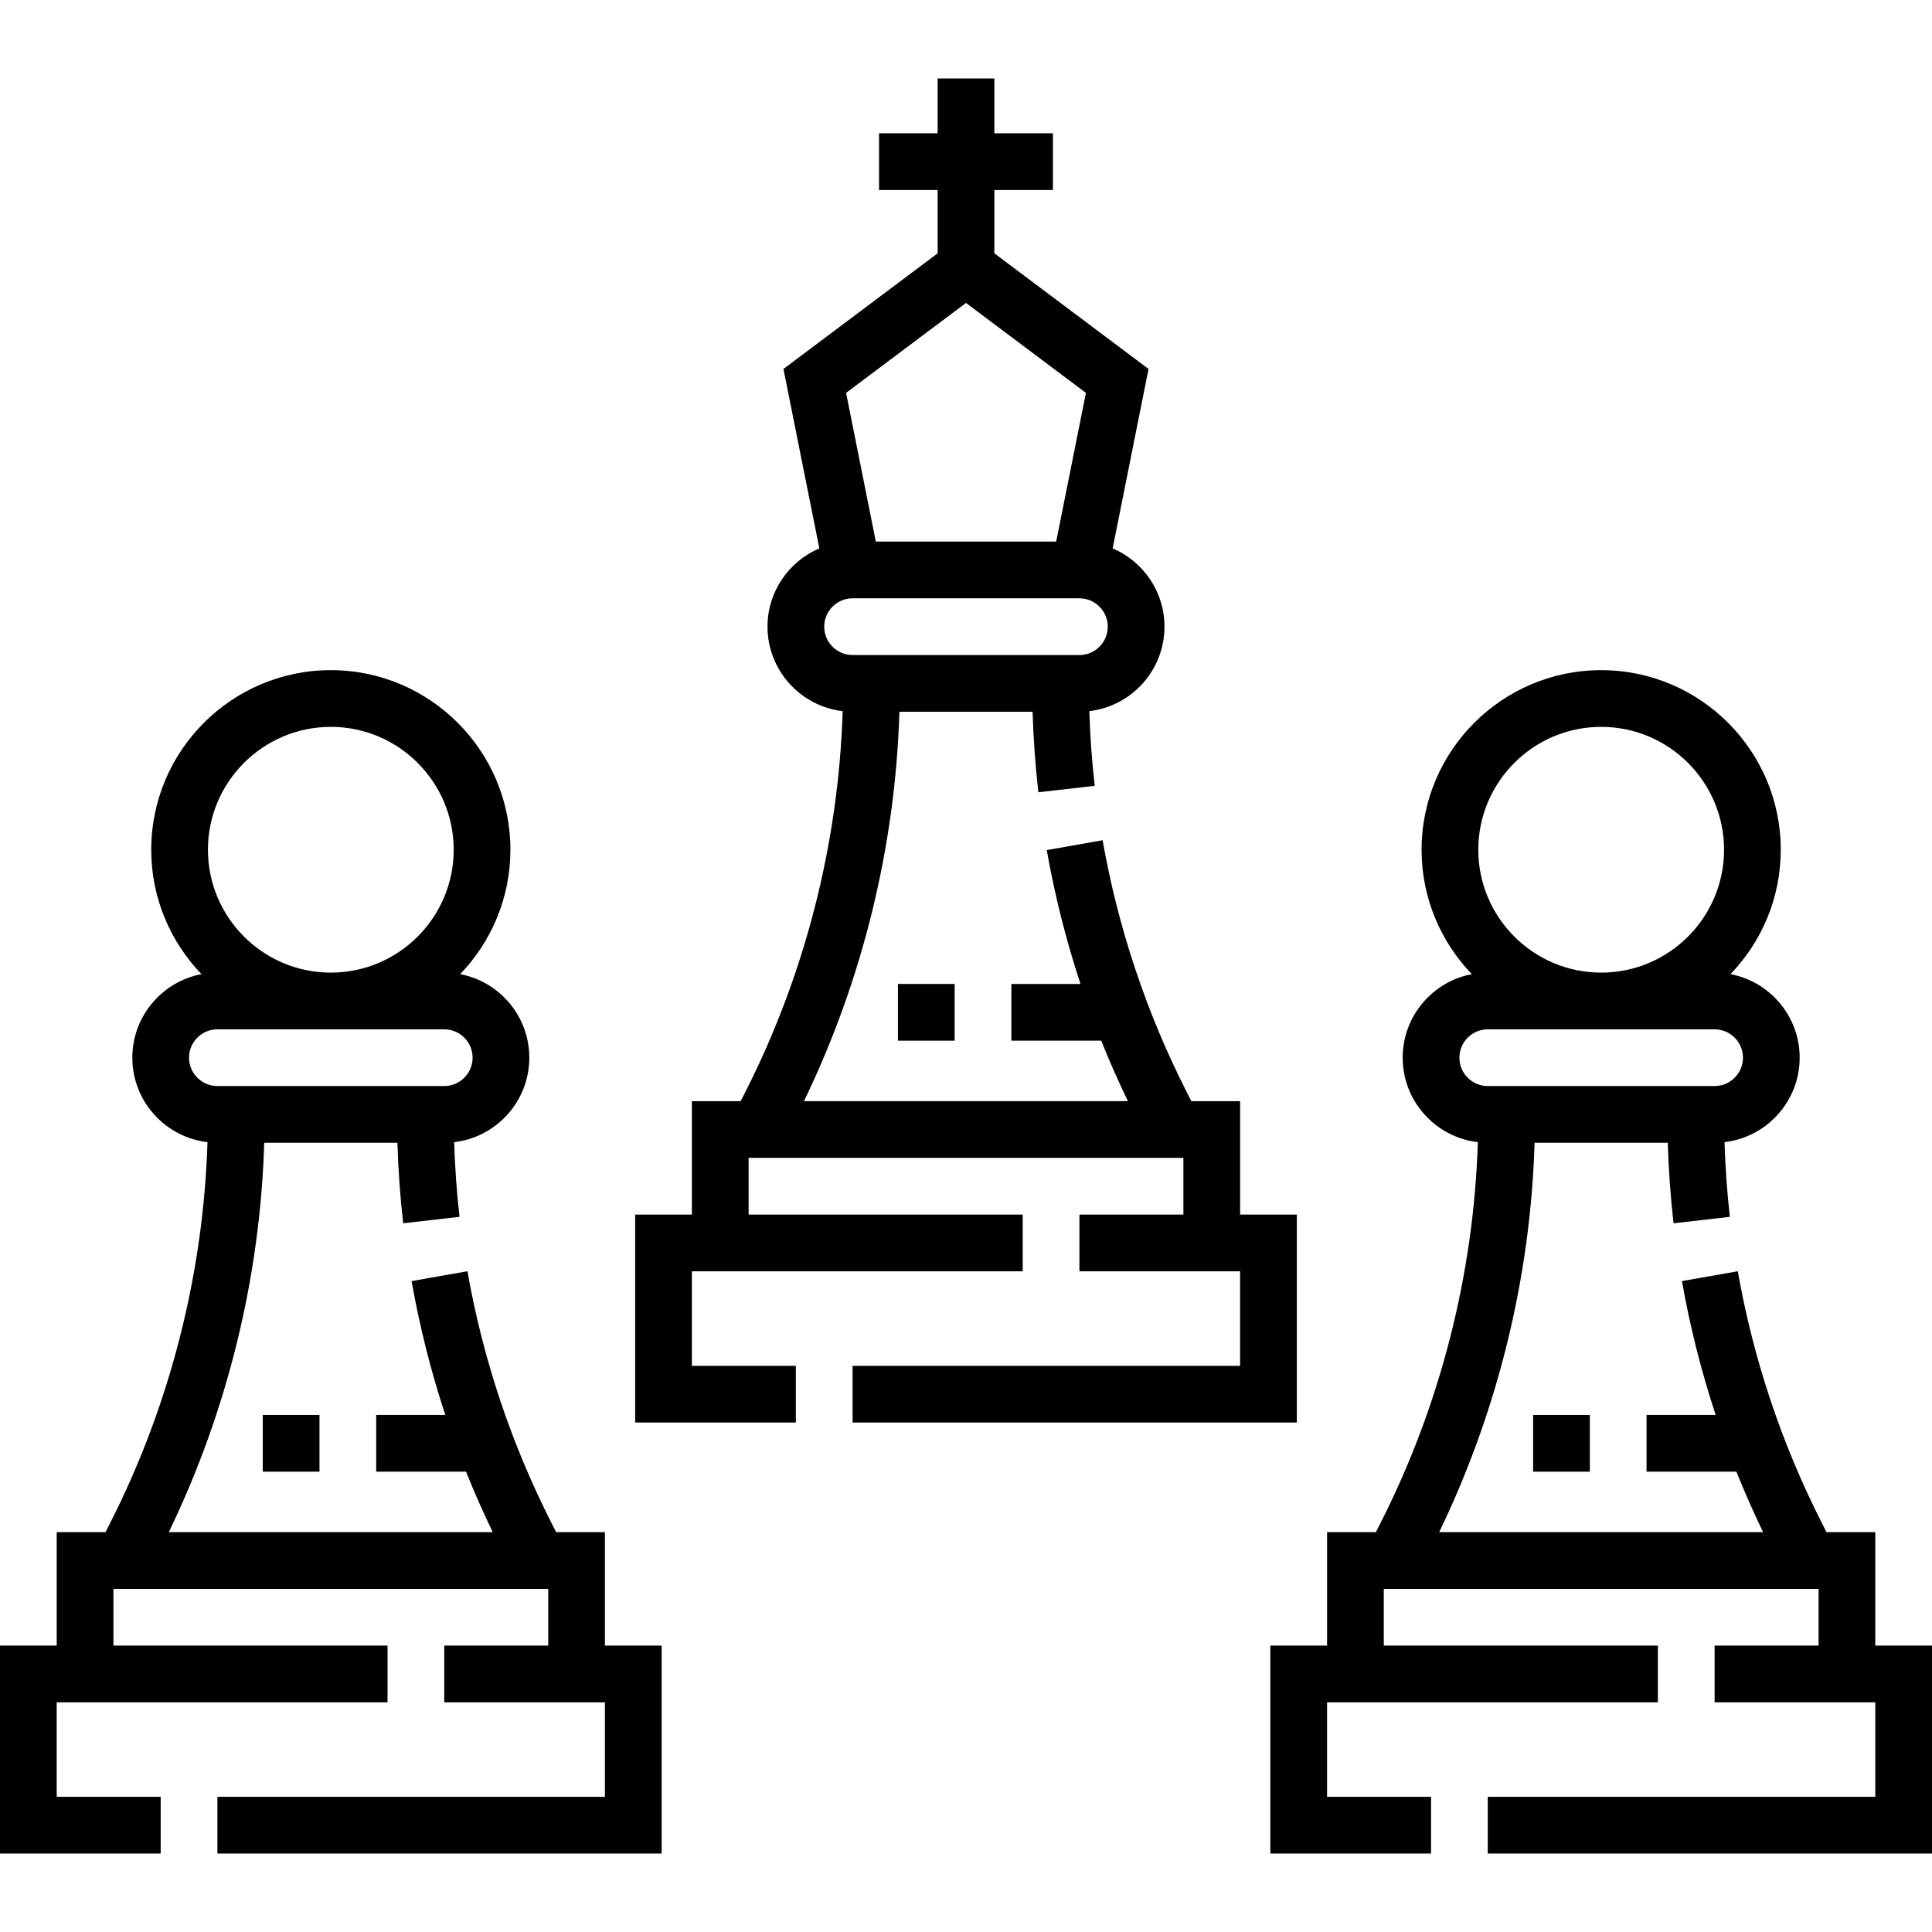 <svg id="Capa_1" enable-background="new 0 0 511 511" height="512" viewBox="0 0 511 511" width="512" xmlns="http://www.w3.org/2000/svg"><g><path d="m160 405.25h-12.9l-1.174-2.308c-10.693-21.03-18.193-43.474-22.294-66.707l-14.771 2.606c2.123 12.028 5.109 23.855 8.922 35.408h-18.283v15h23.762c2.17 5.406 4.525 10.744 7.068 16h-85.686c15.499-32.057 24.174-67.411 25.243-103h35.229c.211 7.116.719 14.252 1.524 21.299l14.902-1.703c-.747-6.536-1.218-13.153-1.421-19.753 11.175-1.303 19.879-10.822 19.879-22.342 0-10.967-7.889-20.121-18.289-22.099 8.22-8.543 13.289-20.138 13.289-32.901 0-26.191-21.309-47.5-47.5-47.5s-47.5 21.309-47.5 47.5c0 12.763 5.069 24.358 13.289 32.901-10.4 1.978-18.289 11.132-18.289 22.099 0 11.52 8.705 21.04 19.881 22.343-1.092 34.956-9.955 69.674-25.807 100.849l-1.174 2.308h-12.9v30h-15v55h42.5v-15h-27.5v-25h87.5v-15h-72.5v-15h115v15h-27.5v15h42.5v25h-102.5v15h117.5v-55h-15zm-72.5-213c17.921 0 32.5 14.58 32.5 32.5s-14.579 32.5-32.5 32.5-32.5-14.58-32.5-32.5 14.579-32.5 32.5-32.5zm-37.5 87.5c0-4.136 3.364-7.5 7.5-7.5h60c4.136 0 7.5 3.364 7.5 7.5s-3.364 7.5-7.5 7.5h-60c-4.136 0-7.5-3.364-7.5-7.5z"/><path d="m496 435.25v-30h-12.9l-1.174-2.308c-10.693-21.03-18.193-43.474-22.294-66.707l-14.771 2.606c2.123 12.028 5.109 23.855 8.922 35.408h-18.283v15h23.762c2.17 5.406 4.525 10.744 7.068 16h-85.686c15.499-32.057 24.174-67.411 25.243-103h35.229c.211 7.116.719 14.252 1.524 21.299l14.902-1.703c-.747-6.536-1.218-13.153-1.421-19.753 11.175-1.303 19.879-10.822 19.879-22.342 0-10.967-7.889-20.121-18.289-22.099 8.22-8.543 13.289-20.138 13.289-32.901 0-26.191-21.309-47.5-47.5-47.5s-47.5 21.309-47.5 47.5c0 12.763 5.069 24.358 13.289 32.901-10.4 1.978-18.289 11.132-18.289 22.099 0 11.52 8.705 21.04 19.881 22.343-1.092 34.956-9.955 69.674-25.807 100.849l-1.174 2.308h-12.9v30h-15v55h42.5v-15h-27.5v-25h87.5v-15h-72.5v-15h115v15h-27.5v15h42.5v25h-102.5v15h117.5v-55zm-72.5-243c17.921 0 32.5 14.58 32.5 32.5s-14.579 32.5-32.5 32.5-32.5-14.58-32.5-32.5 14.579-32.5 32.5-32.5zm-37.5 87.5c0-4.136 3.364-7.5 7.5-7.5h60c4.136 0 7.5 3.364 7.5 7.5s-3.364 7.5-7.5 7.5h-60c-4.136 0-7.5-3.364-7.5-7.5z"/><path d="m225.5 361.25v15h117.5v-55h-15v-30h-12.9l-1.174-2.308c-10.693-21.03-18.193-43.474-22.294-66.707l-14.771 2.606c2.123 12.028 5.109 23.855 8.922 35.408h-18.283v15h23.762c2.17 5.406 4.525 10.744 7.068 16h-85.686c15.499-32.057 24.174-67.411 25.243-103h35.229c.211 7.116.719 14.252 1.524 21.299l14.902-1.703c-.747-6.536-1.218-13.153-1.421-19.753 11.175-1.303 19.879-10.822 19.879-22.342 0-9.289-5.659-17.28-13.709-20.71l9.49-47.454-40.781-30.586v-16.75h15.5v-15h-15.5v-14.5h-15v14.5h-15.5v15h15.5v16.75l-40.781 30.586 9.49 47.454c-8.05 3.43-13.709 11.421-13.709 20.71 0 11.52 8.705 21.04 19.881 22.343-1.092 34.956-9.955 69.674-25.807 100.849l-1.174 2.308h-12.9v30h-15v55h42.5v-15h-27.5v-25h87.5v-15h-72.5v-15h115v15h-27.5v15h42.5v25zm30-281.125 31.719 23.789-7.867 39.336h-47.703l-7.867-39.336zm-37.5 85.625c0-4.136 3.364-7.5 7.5-7.5h60c4.136 0 7.5 3.364 7.5 7.5s-3.364 7.5-7.5 7.5h-60c-4.136 0-7.5-3.364-7.5-7.5z"/><path d="m237.5 260.25h15v15h-15z"/><path d="m405.5 374.25h15v15h-15z"/><path d="m69.5 374.25h15v15h-15z"/></g></svg>